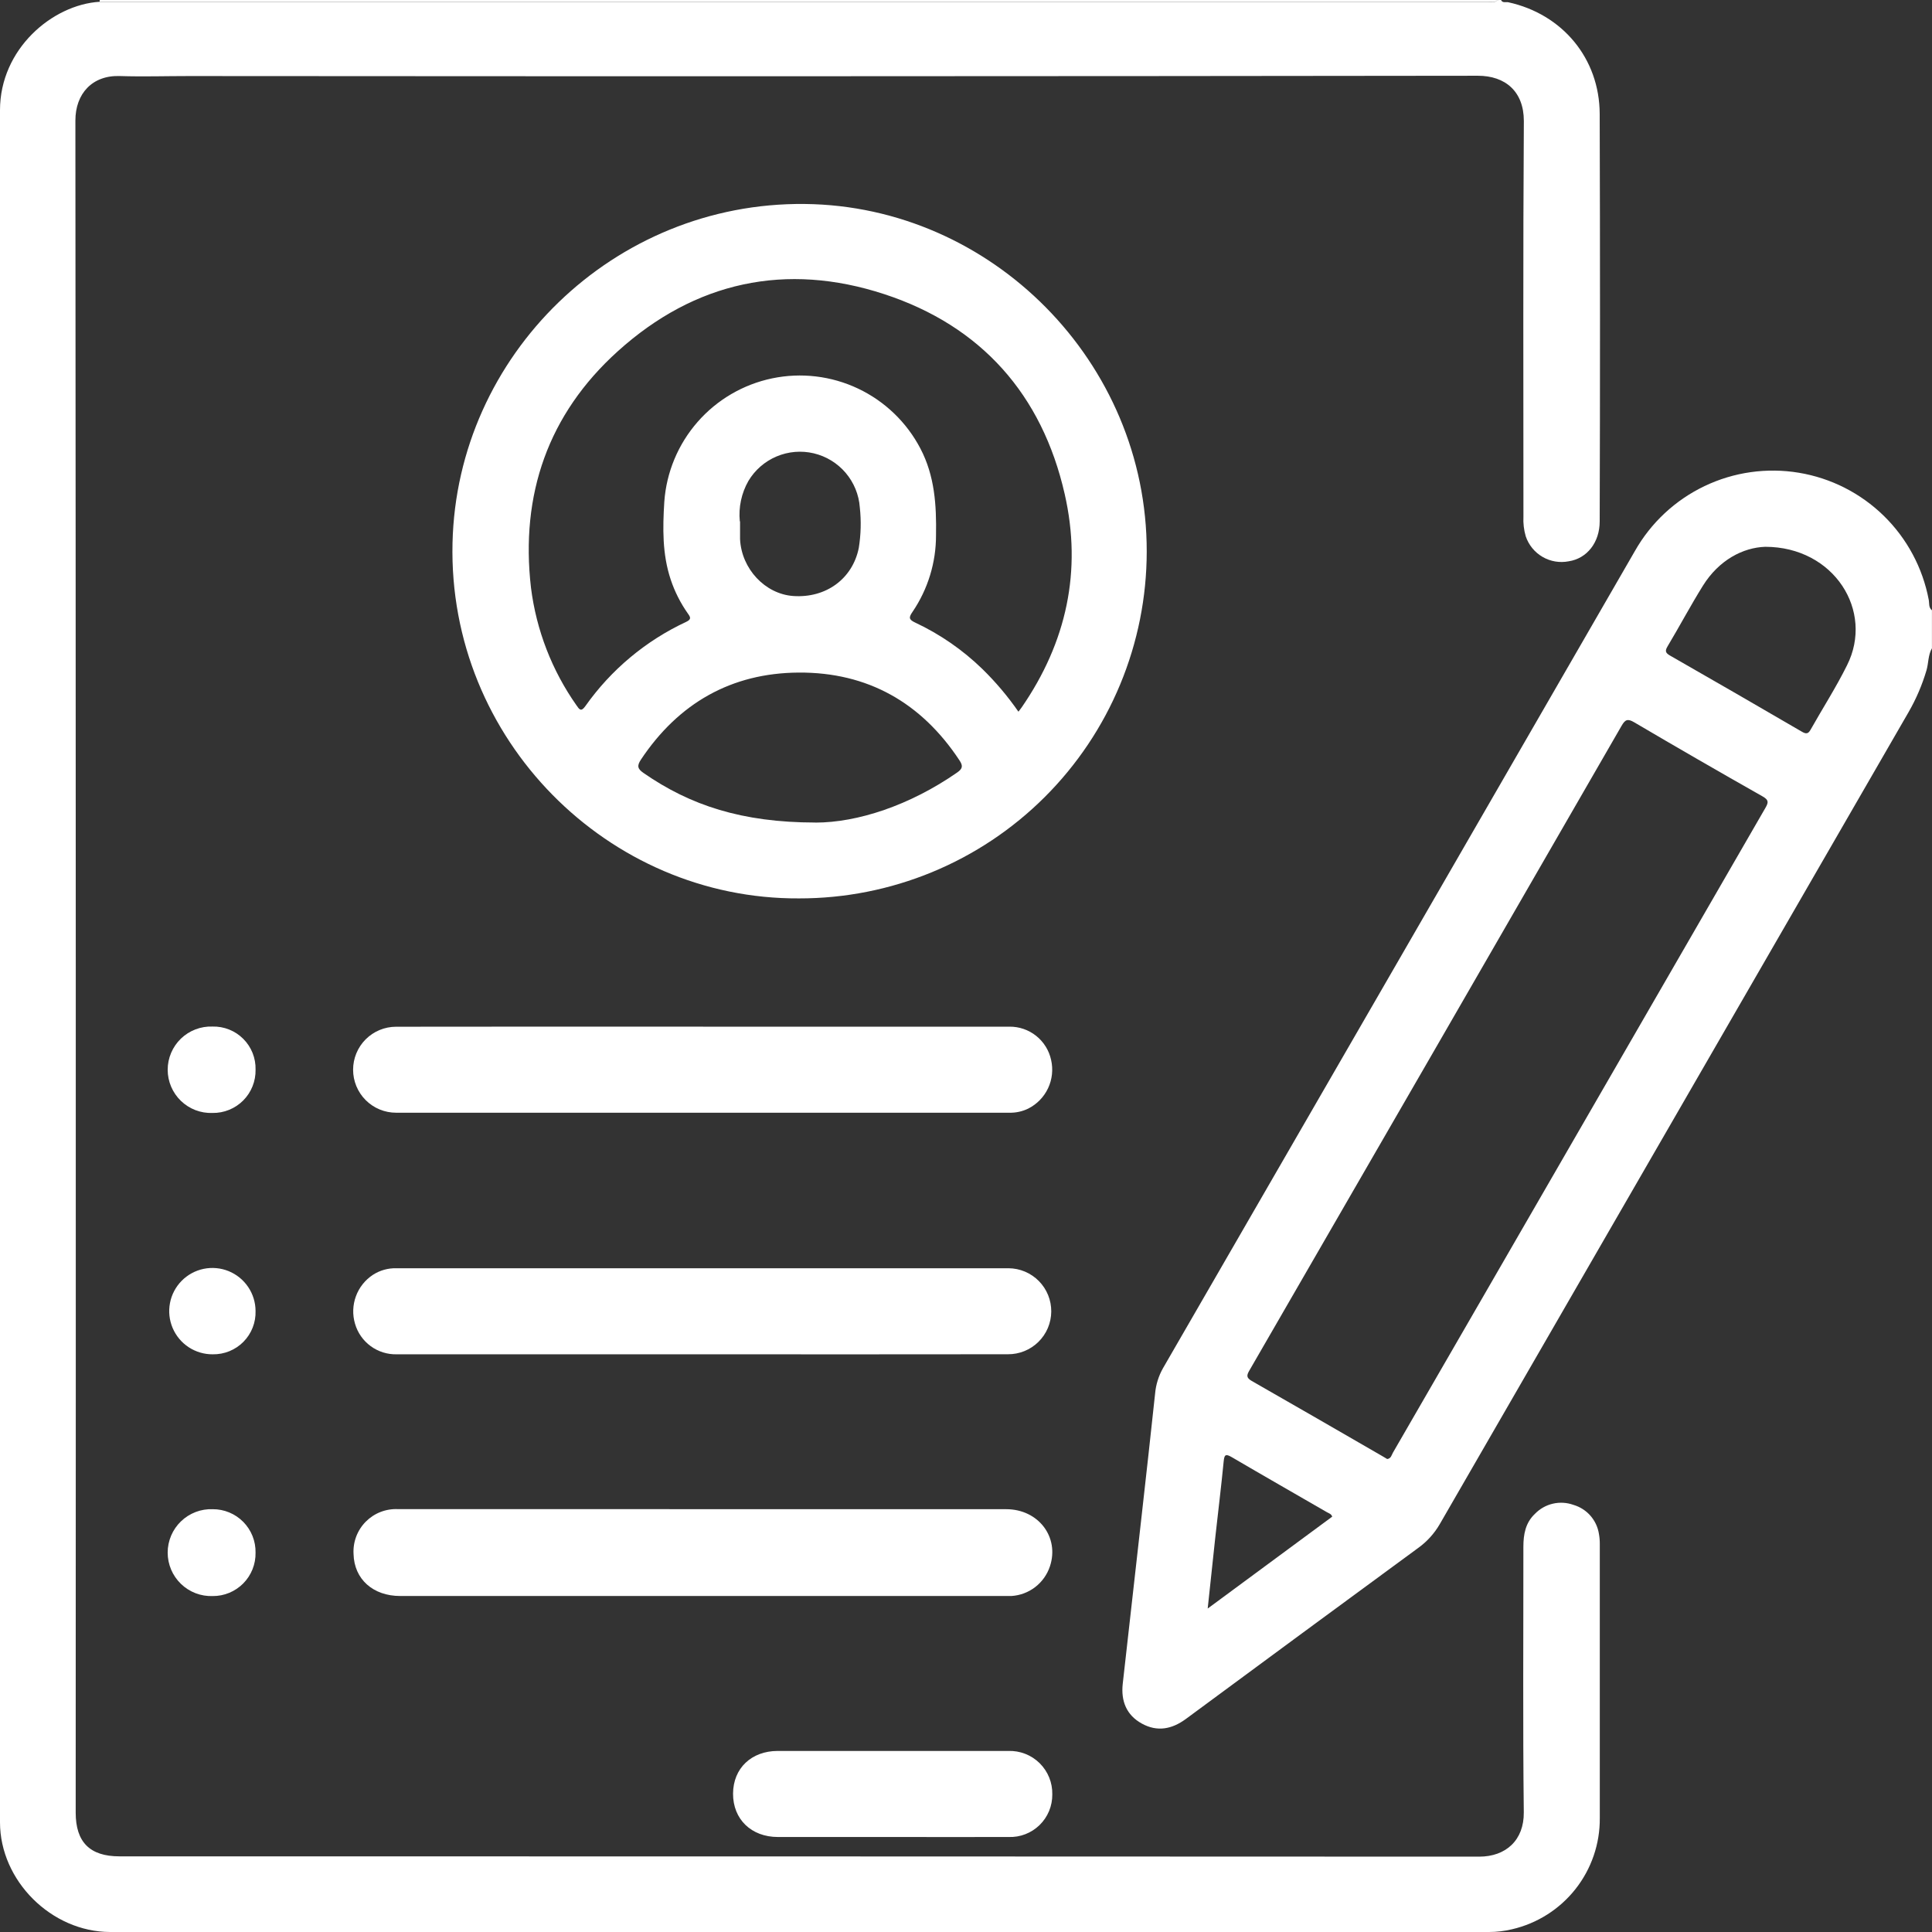 <svg width="140" height="140" viewBox="0 0 140 140" fill="none" xmlns="http://www.w3.org/2000/svg">
<rect x="0" y="0" width="140" height="140" fill="#333333" stroke="none"/>
<path d="M108.77 0C108.885 0.24 109.118 0.126 109.292 0.163C113.212 1.017 115.909 4.232 115.92 8.26C115.95 18.104 115.95 27.944 115.92 37.781C115.92 39.312 114.995 40.47 113.679 40.673C113.027 40.801 112.352 40.688 111.778 40.354C111.204 40.021 110.772 39.49 110.56 38.861C110.426 38.399 110.369 37.917 110.394 37.437C110.394 27.882 110.361 18.324 110.424 8.77C110.424 6.625 109.077 5.489 107.094 5.489C75.965 5.529 44.828 5.536 13.686 5.511C12.021 5.511 10.357 5.563 8.7 5.511C6.691 5.434 5.46 6.787 5.463 8.741C5.493 49.611 5.5 90.48 5.485 131.348C5.485 133.49 6.514 134.518 8.655 134.518C41.502 134.518 74.346 134.526 107.187 134.54C109.118 134.54 110.442 133.349 110.42 131.326C110.346 124.92 110.394 118.509 110.39 112.092C110.39 111.189 110.538 110.346 111.23 109.695C111.583 109.331 112.033 109.076 112.527 108.962C113.021 108.847 113.538 108.877 114.015 109.048C114.492 109.187 114.919 109.459 115.247 109.832C115.575 110.206 115.789 110.665 115.865 111.156C115.908 111.393 115.929 111.633 115.927 111.874C115.927 118.498 115.927 125.123 115.927 131.748C115.941 133.612 115.32 135.425 114.165 136.889C113.011 138.352 111.392 139.379 109.576 139.8C109.024 139.934 108.458 140.001 107.89 140H7.979C3.725 139.993 -3.05176e-05 136.283 -3.05176e-05 132.051C-3.05176e-05 90.69 -3.05176e-05 49.334 -3.05176e-05 7.982C-3.05176e-05 3.544 3.799 0.34 7.217 0.129H107.827C108.053 0.129 108.311 0.237 108.5 0.004L108.77 0Z" fill="white"/>
<path d="M139.996 46.976C139.708 47.475 139.756 48.053 139.597 48.585C139.287 49.632 138.856 50.638 138.313 51.585C126.987 71.199 115.659 90.821 104.328 110.449C103.934 111.128 103.4 111.716 102.763 112.173C97.136 116.301 91.523 120.433 85.925 124.568C84.916 125.308 83.854 125.511 82.741 124.897C81.627 124.283 81.221 123.266 81.357 122.02C81.816 117.919 82.277 113.818 82.741 109.717C83.066 106.806 83.395 103.899 83.702 100.991C83.759 100.341 83.954 99.71 84.276 99.142C95.676 79.414 107.073 59.678 118.468 39.934C119.629 37.884 121.39 36.24 123.515 35.225C125.64 34.209 128.026 33.871 130.349 34.256C132.672 34.641 134.821 35.731 136.505 37.377C138.189 39.024 139.326 41.148 139.763 43.462C139.815 43.714 139.741 44.024 139.996 44.224V46.976ZM100.521 105.726C100.803 105.693 100.836 105.441 100.936 105.267C103.185 101.376 105.436 97.481 107.69 93.582C114.434 81.901 121.181 70.22 127.93 58.539C128.163 58.139 128.171 57.966 127.723 57.71C124.609 55.947 121.508 54.157 118.42 52.34C117.943 52.059 117.762 52.144 117.503 52.599C108.52 68.181 99.526 83.758 90.523 99.331C90.32 99.682 90.327 99.848 90.708 100.07C93.874 101.875 97.026 103.703 100.185 105.526L100.521 105.726ZM127.915 39.623C126.31 39.678 124.568 40.573 123.403 42.438C122.504 43.88 121.701 45.397 120.832 46.847C120.64 47.169 120.688 47.316 121.01 47.501C124.215 49.334 127.406 51.176 130.582 53.028C130.878 53.198 131.03 53.183 131.2 52.88C132.077 51.322 133.05 49.809 133.841 48.212C135.824 44.276 132.902 39.626 127.915 39.623ZM87.516 116.56L96.538 109.902C96.471 109.706 96.308 109.662 96.168 109.588C93.867 108.256 91.555 106.939 89.262 105.593C88.785 105.312 88.718 105.441 88.67 105.918C88.493 107.742 88.267 109.562 88.067 111.382C87.893 113.057 87.712 114.74 87.516 116.542V116.56Z" fill="white"/>
<path d="M108.507 0C108.319 0.233 108.06 0.126 107.834 0.126H7.224V0H108.507Z" fill="white"/>
<path d="M57.903 65.101C44.077 65.179 32.458 53.601 32.791 39.345C33.106 25.752 44.454 14.637 58.314 14.781C71.863 14.921 83.115 26.247 83.096 39.971C83.094 43.275 82.439 46.547 81.171 49.599C79.904 52.65 78.047 55.422 75.707 57.756C73.368 60.09 70.591 61.94 67.536 63.2C64.481 64.46 61.208 65.106 57.903 65.101ZM73.808 51.563C73.908 51.43 73.975 51.345 74.038 51.256C77.282 46.547 78.421 41.369 77.152 35.802C75.514 28.593 71.097 23.621 64.095 21.321C56.96 18.976 50.354 20.407 44.765 25.456C39.719 30.009 37.696 35.839 38.477 42.589C38.863 45.66 39.997 48.589 41.78 51.119C41.976 51.4 42.101 51.611 42.412 51.175C44.274 48.535 46.794 46.428 49.721 45.064C50.124 44.875 50.036 44.724 49.84 44.45C49.311 43.699 48.895 42.876 48.604 42.005C47.986 40.155 48.02 38.265 48.138 36.36C48.29 34.222 49.136 32.192 50.547 30.578C51.957 28.964 53.856 27.854 55.954 27.417C58.053 26.98 60.237 27.239 62.175 28.156C64.112 29.072 65.698 30.596 66.692 32.495C67.739 34.489 67.864 36.616 67.827 38.783C67.832 40.761 67.24 42.695 66.129 44.331C65.845 44.742 65.845 44.894 66.322 45.116C68.125 45.962 69.774 47.103 71.201 48.493C72.159 49.431 73.026 50.458 73.79 51.559L73.808 51.563ZM59.087 59.608C62.131 59.608 65.922 58.369 69.359 55.979C69.758 55.702 69.791 55.498 69.532 55.106C66.769 50.916 62.874 48.707 57.877 48.737C52.995 48.767 49.166 50.956 46.444 55.044C46.141 55.502 46.203 55.717 46.633 56.013C50.017 58.361 53.768 59.597 59.068 59.604L59.087 59.608ZM53.627 37.784C53.627 38.321 53.627 38.694 53.627 39.064C53.727 41.217 55.44 43.044 57.481 43.189C59.856 43.355 61.783 41.938 62.231 39.704C62.387 38.733 62.412 37.745 62.305 36.767C62.238 35.844 61.878 34.967 61.278 34.262C60.678 33.558 59.869 33.063 58.969 32.85C58.068 32.636 57.123 32.716 56.271 33.077C55.419 33.437 54.704 34.06 54.23 34.855C53.727 35.74 53.51 36.76 53.609 37.773L53.627 37.784Z" fill="white"/>
<path d="M50.959 109.362C58.287 109.362 65.606 109.362 72.916 109.362C75.246 109.362 76.784 111.387 76.083 113.5C75.886 114.096 75.514 114.62 75.017 115.004C74.52 115.387 73.919 115.613 73.293 115.652C73.145 115.652 72.993 115.652 72.844 115.652H29.002C27.023 115.652 25.666 114.426 25.62 112.617C25.594 112.185 25.659 111.752 25.811 111.347C25.964 110.942 26.2 110.574 26.504 110.266C26.809 109.959 27.174 109.719 27.578 109.562C27.981 109.406 28.413 109.336 28.845 109.357C35.017 109.357 41.188 109.357 47.357 109.357L50.959 109.362Z" fill="white"/>
<path d="M50.938 98.138C43.543 98.138 36.149 98.138 28.757 98.138C28.078 98.156 27.412 97.949 26.863 97.548C26.314 97.147 25.914 96.575 25.726 95.923C25.533 95.27 25.555 94.573 25.79 93.934C26.024 93.295 26.458 92.749 27.028 92.376C27.531 92.052 28.12 91.887 28.719 91.902H73.086C73.495 91.905 73.899 91.989 74.276 92.148C74.653 92.308 74.995 92.54 75.282 92.831C75.569 93.123 75.796 93.468 75.95 93.847C76.103 94.226 76.181 94.632 76.178 95.041C76.175 95.45 76.091 95.855 75.932 96.232C75.772 96.609 75.54 96.95 75.249 97.237C74.957 97.525 74.612 97.752 74.233 97.905C73.854 98.059 73.448 98.137 73.039 98.134C65.675 98.142 58.308 98.144 50.938 98.138Z" fill="white"/>
<path d="M50.964 74.396C58.357 74.396 65.749 74.396 73.141 74.396C73.847 74.388 74.534 74.623 75.086 75.063C75.637 75.503 76.02 76.12 76.168 76.81C76.325 77.498 76.247 78.219 75.947 78.857C75.646 79.495 75.141 80.014 74.511 80.332C74.084 80.541 73.612 80.644 73.137 80.632H28.703C27.876 80.632 27.084 80.304 26.499 79.719C25.915 79.135 25.587 78.343 25.587 77.516C25.587 76.69 25.915 75.897 26.499 75.313C27.084 74.729 27.876 74.401 28.703 74.401C36.123 74.392 43.544 74.391 50.964 74.396Z" fill="white"/>
<path d="M64.678 133.116H56.371C54.439 133.116 53.112 131.826 53.12 129.975C53.129 128.123 54.46 126.884 56.35 126.88C61.922 126.88 67.493 126.88 73.065 126.88C73.484 126.866 73.902 126.937 74.293 127.09C74.684 127.242 75.039 127.473 75.338 127.768C75.636 128.063 75.871 128.416 76.028 128.804C76.186 129.193 76.262 129.61 76.253 130.03C76.257 130.443 76.178 130.853 76.02 131.235C75.862 131.617 75.627 131.963 75.331 132.251C75.035 132.54 74.683 132.765 74.297 132.914C73.912 133.063 73.499 133.131 73.086 133.116C70.275 133.124 67.477 133.116 64.678 133.116Z" fill="white"/>
<path d="M18.518 112.511C18.526 112.923 18.451 113.332 18.299 113.714C18.146 114.097 17.919 114.445 17.63 114.738C17.34 115.031 16.995 115.263 16.615 115.421C16.235 115.579 15.827 115.659 15.415 115.656C14.992 115.672 14.57 115.602 14.175 115.451C13.78 115.3 13.419 115.07 13.114 114.776C12.809 114.483 12.567 114.13 12.401 113.741C12.236 113.351 12.15 112.932 12.15 112.509C12.15 112.086 12.236 111.667 12.401 111.277C12.567 110.888 12.809 110.535 13.114 110.242C13.419 109.948 13.78 109.719 14.175 109.567C14.57 109.416 14.992 109.346 15.415 109.362C15.827 109.36 16.235 109.441 16.616 109.599C16.996 109.757 17.341 109.99 17.63 110.283C17.919 110.577 18.146 110.925 18.299 111.307C18.451 111.69 18.526 112.099 18.518 112.511Z" fill="white"/>
<path d="M18.519 77.508C18.528 77.921 18.454 78.332 18.3 78.716C18.147 79.1 17.918 79.449 17.627 79.742C17.335 80.035 16.988 80.266 16.605 80.422C16.223 80.578 15.812 80.655 15.399 80.649C14.978 80.664 14.559 80.595 14.165 80.445C13.772 80.294 13.413 80.066 13.11 79.774C12.807 79.482 12.566 79.131 12.401 78.744C12.236 78.356 12.151 77.94 12.151 77.519C12.151 77.097 12.236 76.681 12.401 76.293C12.566 75.906 12.807 75.555 13.11 75.263C13.413 74.971 13.772 74.743 14.165 74.593C14.559 74.442 14.978 74.373 15.399 74.388C15.812 74.378 16.222 74.451 16.605 74.604C16.988 74.757 17.336 74.987 17.628 75.279C17.92 75.57 18.149 75.918 18.303 76.302C18.456 76.685 18.529 77.095 18.519 77.508Z" fill="white"/>
<path d="M18.518 94.993C18.532 95.406 18.461 95.817 18.31 96.202C18.159 96.587 17.932 96.937 17.642 97.231C17.351 97.525 17.004 97.757 16.622 97.913C16.239 98.069 15.829 98.145 15.415 98.138C14.796 98.143 14.19 97.964 13.672 97.624C13.155 97.284 12.75 96.798 12.509 96.228C12.268 95.658 12.201 95.029 12.318 94.421C12.434 93.813 12.728 93.253 13.163 92.813C13.598 92.372 14.154 92.07 14.76 91.945C15.366 91.821 15.996 91.879 16.57 92.112C17.143 92.346 17.634 92.744 17.981 93.257C18.328 93.769 18.515 94.374 18.518 94.993Z" fill="white"/>
</svg>
